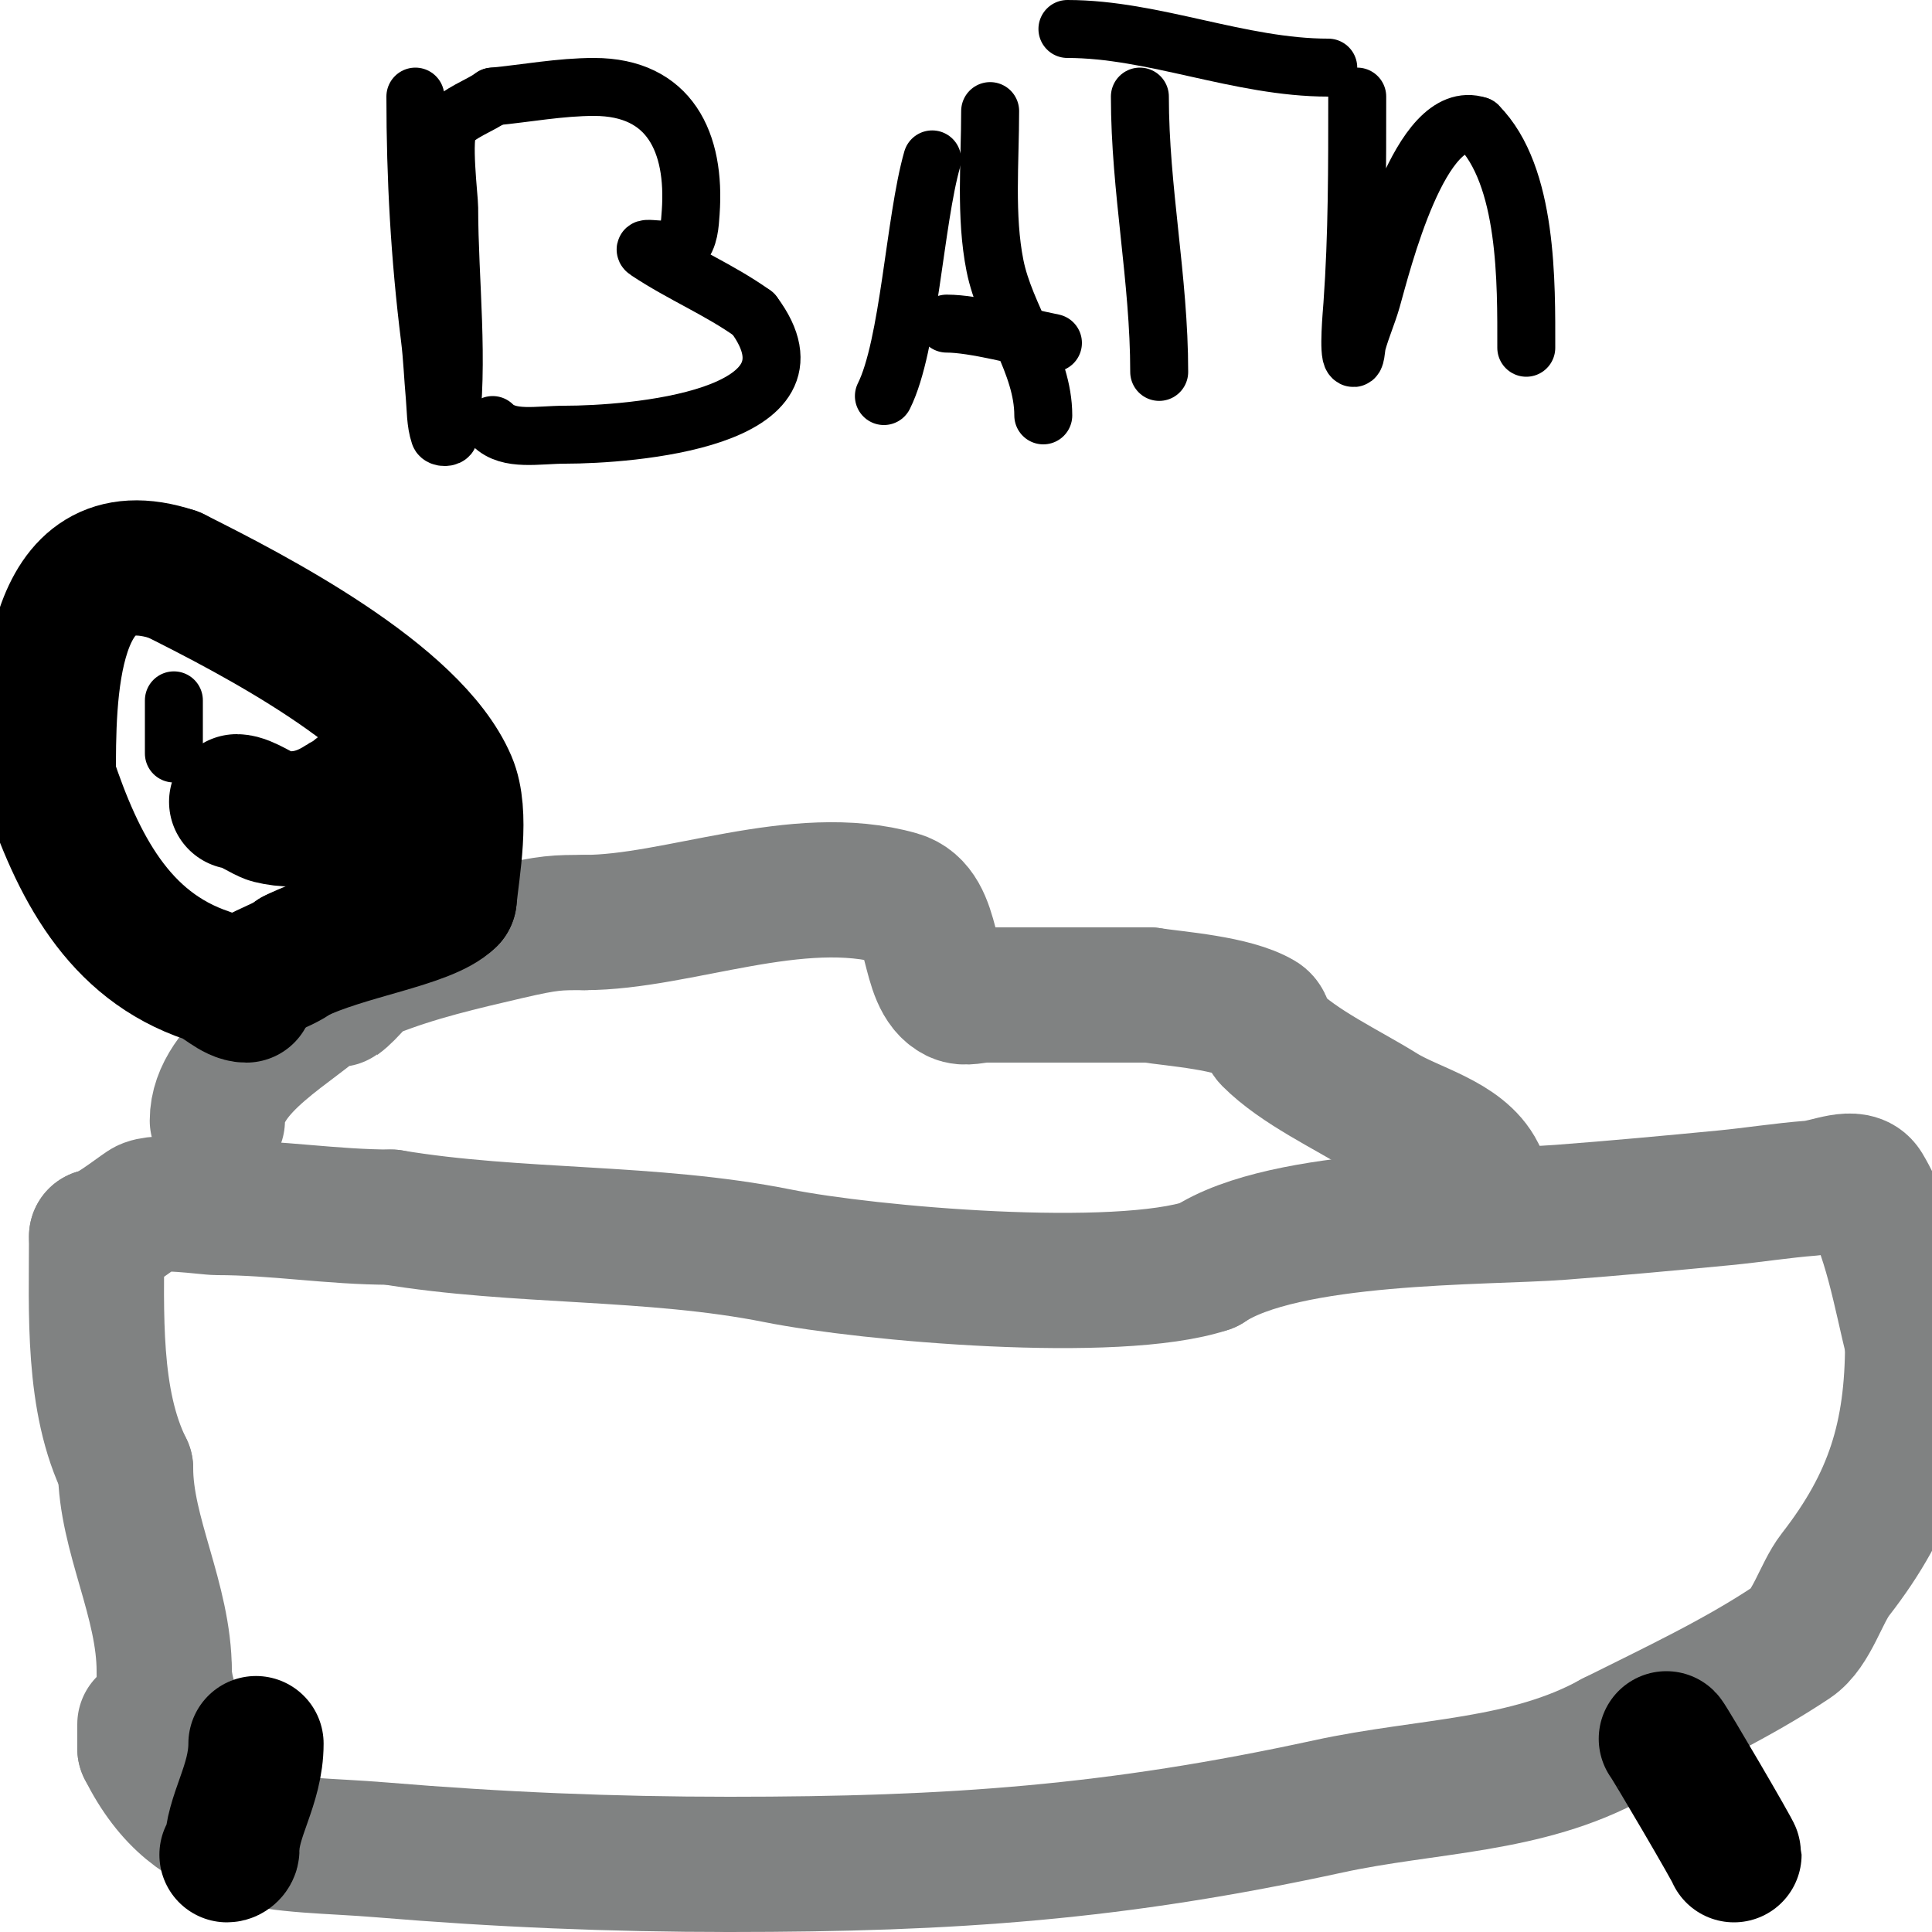 <svg viewBox='0 0 400 400' version='1.1' xmlns='http://www.w3.org/2000/svg' xmlns:xlink='http://www.w3.org/1999/xlink'><g fill='none' stroke='#808282' stroke-width='3' stroke-linecap='round' stroke-linejoin='round'><path d='M43,370c-1.473,0 -6.842,-10.071 -8,-12c-7.428,-12.379 -14,-33.117 -14,-48'/><path d='M21,310c-1.819,-9.096 -5.006,-40.982 -2,-50c0.743,-2.23 3,-6.957 3,-8'/><path d='M22,252l1,-2'/></g>
<g fill='none' stroke='#808282' stroke-width='28' stroke-linecap='round' stroke-linejoin='round'><path d='M47,367c-6.784,0 -13,-14.313 -13,-21'/><path d='M34,346c0,-14.655 -8,-28.354 -8,-42'/><path d='M26,304c-6.98,-13.96 -6,-32.41 -6,-48'/><path d='M20,256c2.056,0 7.664,-4.443 10,-6c2.503,-1.668 12.814,0 15,0c12.169,0 23.751,2 36,2'/><path d='M81,252c26.203,4.367 53.864,2.773 80,8c18.817,3.763 70.251,8.25 89,2'/><path d='M250,262c16.044,-10.696 57.351,-9.815 73,-11c11.345,-0.859 22.675,-1.911 34,-3c6.009,-0.578 11.981,-1.537 18,-2c3.656,-0.281 9.114,-3.144 11,0c5.433,9.056 7.492,21.968 10,32'/><path d='M396,278c0,19.29 -4.233,32.871 -16,48c-2.977,3.827 -4.924,11.283 -9,14c-11.429,7.62 -24.325,13.662 -37,20'/><path d='M334,360c-18.003,10.002 -38.517,9.547 -59,14c-43.961,9.557 -77.559,12 -124,12'/><path d='M151,386c-24.35,0 -47.781,-0.982 -72,-3c-21.386,-1.782 -38.179,0.643 -49,-21'/><path d='M30,362c0,-1.667 0,-3.333 0,-5'/></g>
<g fill='none' stroke='#000000' stroke-width='28' stroke-linecap='round' stroke-linejoin='round'><path d='M53,361c0,8.59 -5,15.019 -5,22c0,0.471 -0.529,1 -1,1'/><path d='M345,360c0.545,0.545 14,23.472 14,24'/></g>
<g fill='none' stroke='#808282' stroke-width='28' stroke-linecap='round' stroke-linejoin='round'><path d='M45,232c0,-11.319 16.283,-19.283 23,-26c1.692,-1.692 1.918,1.058 2,1c2.501,-1.786 4.147,-4.859 7,-6c9.013,-3.605 18.545,-5.801 28,-8c8.789,-2.044 10.388,-2 16,-2'/><path d='M121,191c19.327,0 44.178,-10.949 65,-5c8.292,2.369 5.227,16.613 12,20c1.789,0.894 4,0 6,0c11.333,0 22.667,0 34,0'/><path d='M238,206c5.39,0.829 17.394,1.636 23,5c1.278,0.767 0.946,2.946 2,4c5.988,5.988 15.908,10.568 23,15c6.326,3.954 16.522,6.043 20,13'/></g>
<g fill='none' stroke='#000000' stroke-width='28' stroke-linecap='round' stroke-linejoin='round'><path d='M50,205c0,-2.528 9.184,-5.184 11,-7'/><path d='M61,198c10.236,-5.118 27.328,-7.328 32,-12'/><path d='M93,186c0.618,-6.176 2.77,-17.537 0,-24c-7.617,-17.774 -40.664,-34.832 -57,-43'/><path d='M36,119c-26.291,-8.764 -26,25.49 -26,42'/><path d='M10,161c6.045,18.136 14.416,34.805 33,41c2.734,0.911 5.348,4 8,4'/><path d='M51,206'/><path d='M49,166c1.856,0 5.567,2.642 7,3c6.319,1.58 11.379,-0.586 15,-3c1,-0.667 3,-0.798 3,-2'/><path d='M34,143'/></g>
<g fill='none' stroke='#000000' stroke-width='12' stroke-linecap='round' stroke-linejoin='round'><path d='M38,143'/><path d='M36,145c0,3.667 0,7.333 0,11'/><path d='M86,20c0,16.873 0.908,33.262 3,50c0.498,3.983 0.637,8.003 1,12c0.243,2.676 0.15,5.45 1,8c0.211,0.632 1.906,0.66 2,0c2.14,-14.981 0,-31.86 0,-47c0,-1.991 -1.596,-14.606 0,-17c1.744,-2.616 6.528,-4.146 9,-6'/><path d='M102,20c7,-0.667 13.968,-2 21,-2c15.669,0 21.036,11.489 20,26c-0.173,2.421 -0.284,5.284 -2,7c-1.667,1.667 -8.961,-0.307 -7,1c7.248,4.832 14.882,7.916 22,13'/><path d='M156,65c16.465,21.953 -25.95,25 -39,25c-5.645,0 -11.643,1.357 -15,-2'/><path d='M193,33c-3.639,12.736 -4.764,38.527 -10,49'/><path d='M205,23c0,10.414 -1.039,21.804 1,32c2.125,10.626 10,20.219 10,31'/><path d='M196,67c5.765,0 15.485,2.697 22,4'/><path d='M236,20c0,19.272 4,37.694 4,57'/><path d='M221,6c17.839,0 35.685,8 54,8'/><path d='M281,20c0,14.4 0.025,28.647 -1,43c-0.141,1.968 -0.897,10.103 0,11c0.745,0.745 0.723,-1.983 1,-3c0.832,-3.051 2.131,-5.959 3,-9c2.064,-7.224 10.057,-39.981 22,-36'/><path d='M306,26c10.368,10.368 10,32.764 10,46'/></g>
</svg>